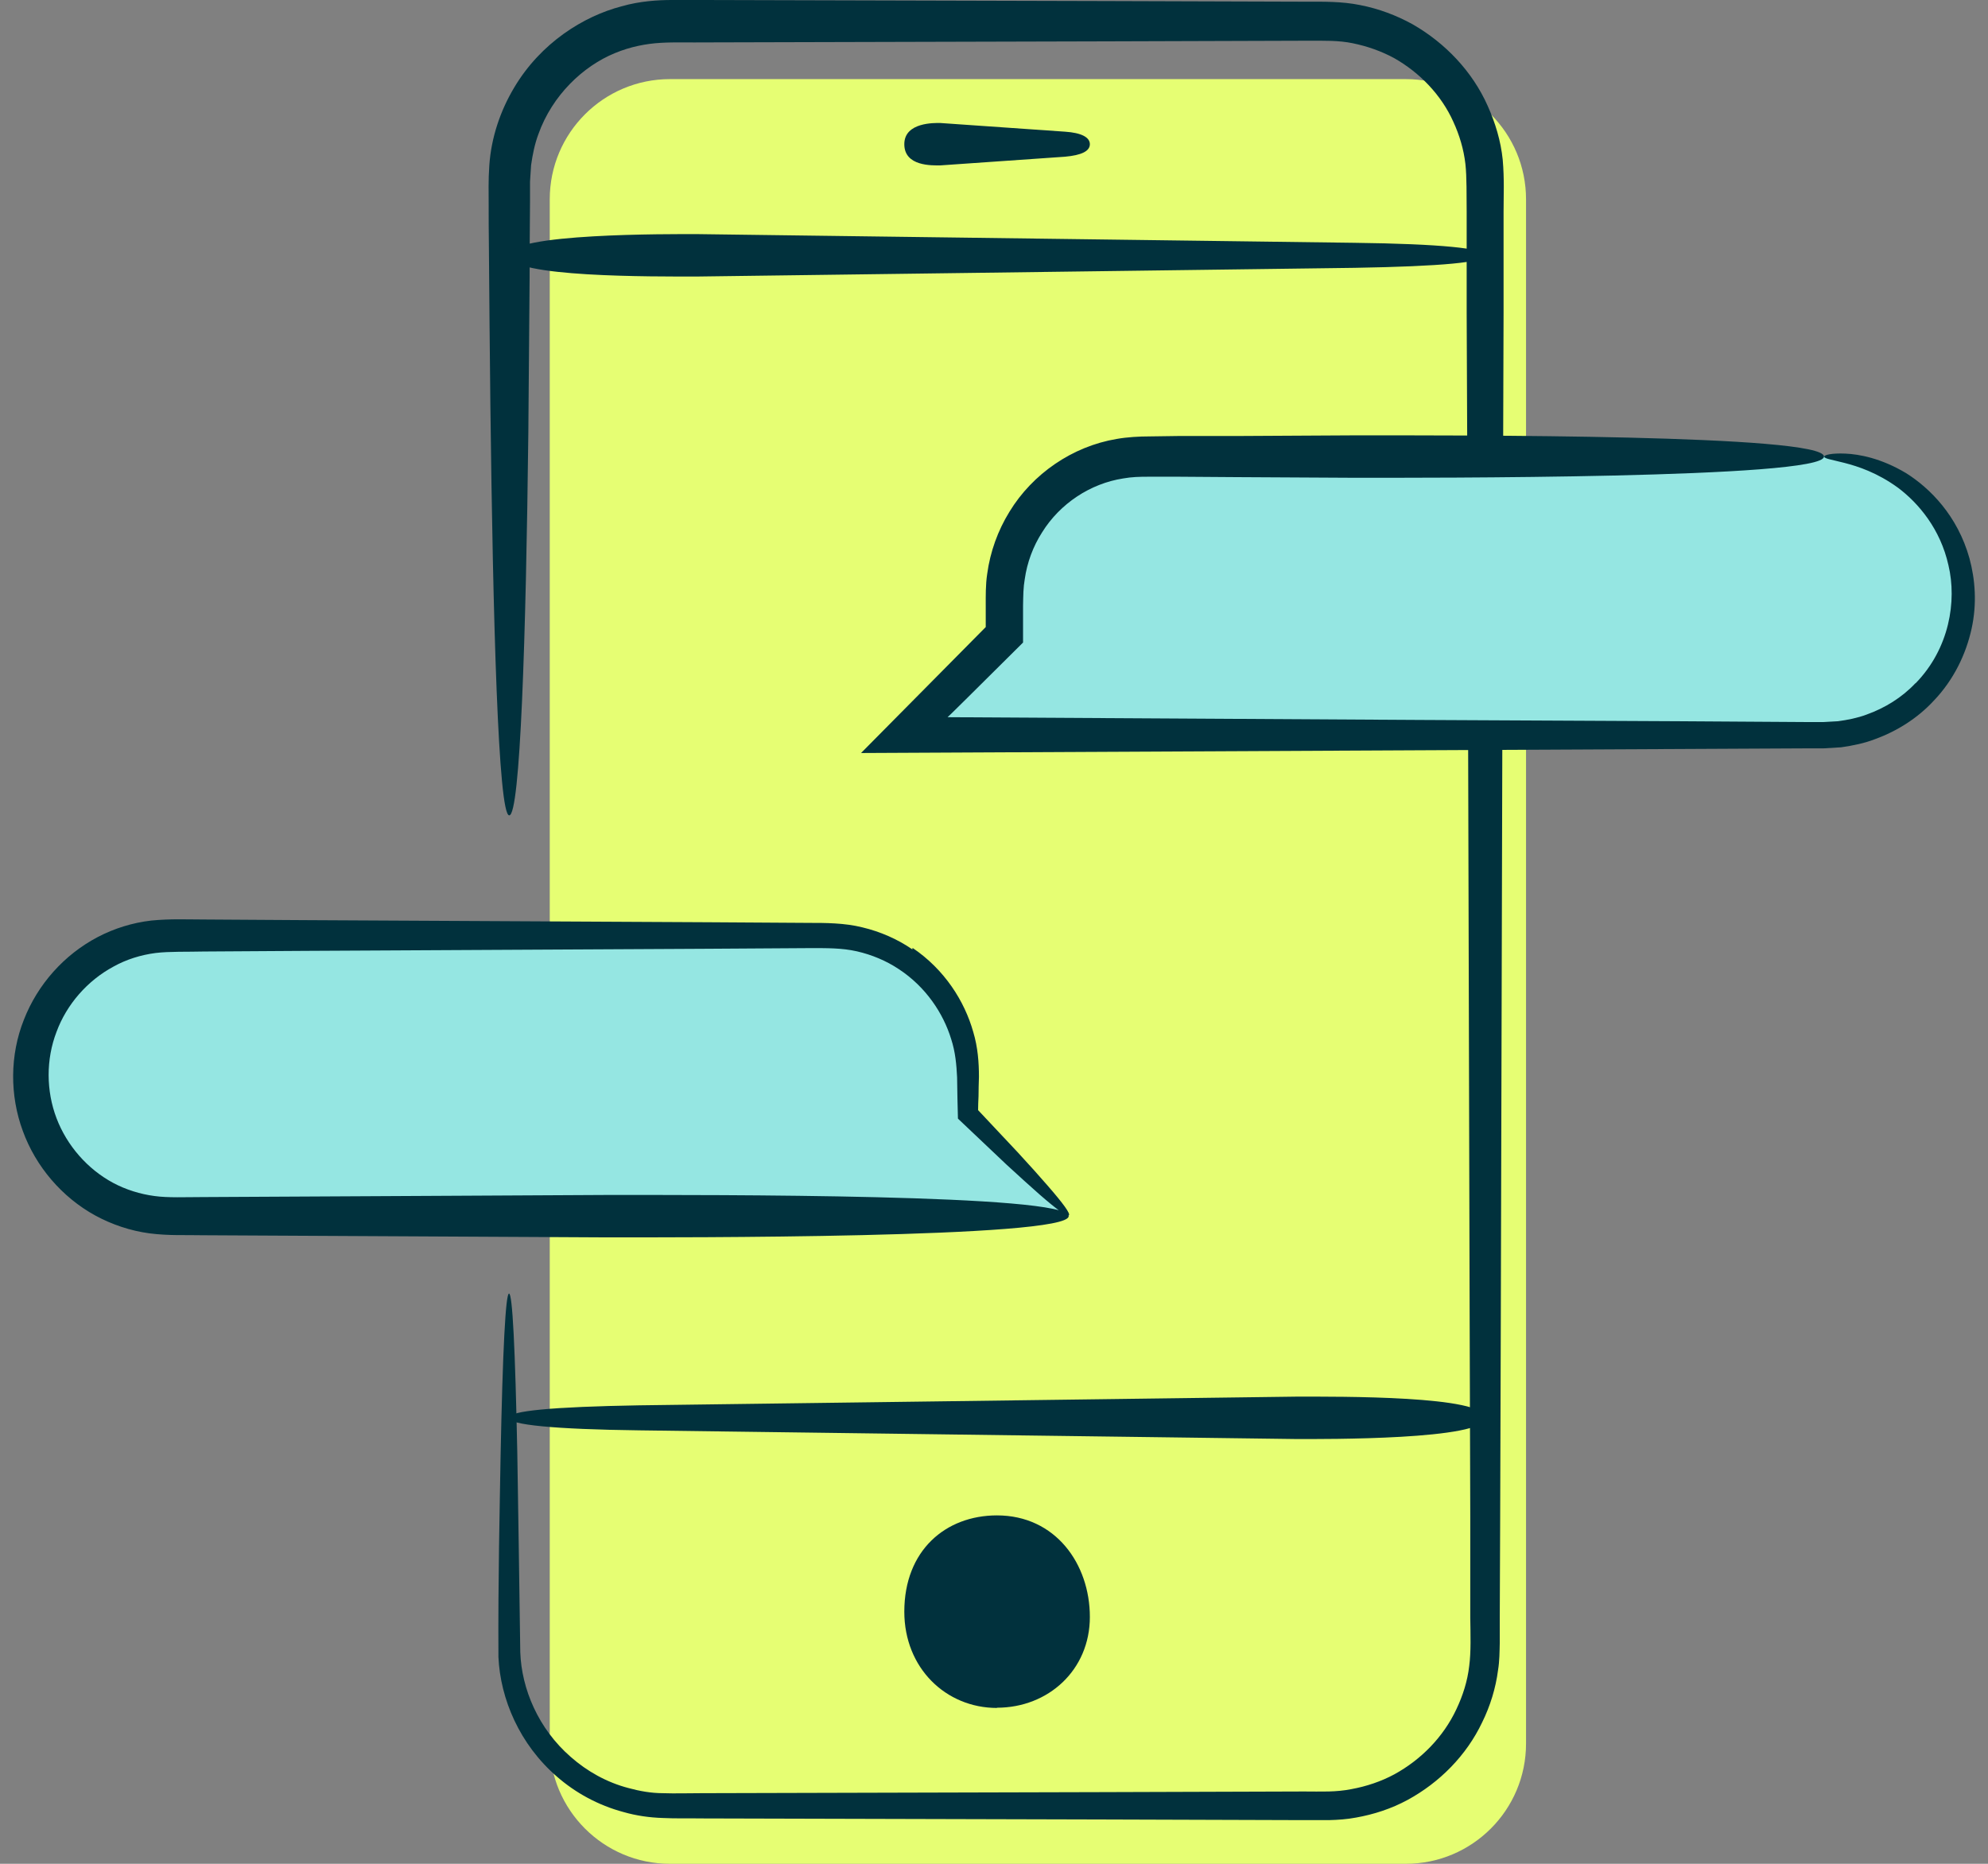 <svg width="96" height="90" viewBox="0 0 96 90" fill="none" xmlns="http://www.w3.org/2000/svg">
<rect x="0" y="0" width="96" height="90" fill="#808080" stroke="none"/>
<path d="M67.886 3.82H32.353C29.147 3.82 26.547 6.419 26.547 9.626V84.194C26.547 87.4 29.147 90 32.353 90H67.886C71.093 90 73.692 87.4 73.692 84.194V9.626C73.692 6.419 71.093 3.82 67.886 3.82Z" fill="#E6FE73"/>
<path d="M33.859 87.809L53.253 87.86L62.951 87.891C63.36 87.891 63.749 87.891 64.169 87.891C64.61 87.88 65.05 87.85 65.48 87.768C66.35 87.614 67.19 87.338 67.968 86.918C69.515 86.078 70.815 84.767 71.573 83.17C71.962 82.381 72.228 81.521 72.341 80.641C72.413 80.21 72.413 79.74 72.423 79.34V78.132L72.443 73.278L72.474 63.581L72.525 44.186L72.576 24.791L72.607 15.094V10.24C72.607 9.431 72.648 8.653 72.566 7.711C72.474 6.81 72.208 5.929 71.839 5.11C71.102 3.451 69.791 2.079 68.224 1.178C67.426 0.737 66.576 0.42 65.685 0.246C64.784 0.061 63.862 0.082 63.094 0.082L53.397 0.051L34.002 0C33.603 0 33.07 0 32.446 0C31.78 0 30.899 0.051 30.008 0.307C28.206 0.778 26.117 2.048 24.817 4.25C24.172 5.335 23.721 6.625 23.629 7.987C23.578 8.704 23.598 9.288 23.598 9.912C23.598 10.537 23.598 11.162 23.608 11.797C23.629 14.336 23.649 16.968 23.68 19.548C23.803 29.86 24.059 39.373 24.591 39.373C25.124 39.373 25.4 30.771 25.513 20.91C25.534 18.442 25.554 15.903 25.575 13.394C25.575 12.145 25.585 10.895 25.595 9.677V8.765L25.646 7.977C25.718 7.465 25.82 6.963 25.994 6.492C26.67 4.588 28.165 3.195 29.681 2.57C30.439 2.253 31.206 2.109 31.903 2.069C32.589 2.028 33.398 2.058 34.002 2.048L53.397 1.997L63.094 1.966C63.944 1.966 64.64 1.946 65.326 2.089C66.023 2.232 66.699 2.468 67.323 2.806C68.552 3.502 69.597 4.577 70.18 5.878C70.477 6.523 70.682 7.209 70.764 7.916C70.836 8.581 70.815 9.431 70.825 10.23V15.084L70.866 24.781L70.918 44.176L70.969 63.57L70.999 73.268V78.121C71.01 78.941 71.04 79.75 70.948 80.446C70.866 81.173 70.641 81.88 70.324 82.545C69.699 83.876 68.624 84.972 67.334 85.679C66.688 86.027 65.982 86.262 65.255 86.395C64.896 86.467 64.528 86.498 64.159 86.508C63.78 86.518 63.36 86.508 62.961 86.508L53.264 86.539L33.869 86.59C33.244 86.59 32.589 86.611 32.016 86.59C31.442 86.59 30.889 86.488 30.357 86.344C29.292 86.068 28.339 85.525 27.561 84.839C25.994 83.477 25.185 81.552 25.124 79.78C25.073 75.951 25.021 72.756 24.981 70.196C24.878 65.055 24.745 62.464 24.581 62.464C24.417 62.464 24.274 65.168 24.172 70.36C24.131 72.971 24.049 76.145 24.069 80.016C24.161 82.043 25.093 84.235 26.895 85.791C27.786 86.57 28.882 87.174 30.111 87.501C30.715 87.675 31.36 87.768 32.005 87.788C32.65 87.819 33.234 87.798 33.869 87.809H33.859Z" fill="#01313D"/>
<path d="M30.859 69.069L62.613 69.489C63.924 69.489 71.717 69.54 71.717 68.465C71.717 67.39 64.671 67.441 62.613 67.441L30.859 67.861C26.691 67.933 24.571 68.127 24.571 68.465C24.571 68.803 26.783 69.018 30.859 69.069Z" fill="#01313D"/>
<path d="M65.429 11.725L33.675 11.305C32.364 11.305 24.571 11.254 24.571 12.329C24.571 13.404 31.616 13.353 33.675 13.353L65.429 12.933C69.597 12.861 71.717 12.667 71.717 12.329C71.717 11.991 69.505 11.776 65.429 11.725Z" fill="#01313D"/>
<path d="M48.144 82.463C50.622 82.463 52.629 80.641 52.629 78.081C52.629 75.52 50.97 73.176 48.144 73.176C45.666 73.176 43.669 74.865 43.669 77.825C43.669 80.548 45.676 82.474 48.144 82.474V82.463Z" fill="#01313D"/>
<path d="M51.431 6.359L45.4 5.939C45.154 5.939 43.669 5.888 43.669 6.963C43.669 8.039 45.01 7.987 45.4 7.987L51.431 7.567C52.219 7.496 52.629 7.301 52.629 6.963C52.629 6.625 52.209 6.41 51.431 6.359Z" fill="#01313D"/>
<path d="M51.605 58.747H46.73H45.962H8.269C4.531 58.747 1.49 55.716 1.49 51.968C1.49 48.231 4.521 45.19 8.269 45.19H39.962C43.699 45.19 46.741 48.221 46.741 51.968V53.873L51.615 58.747" fill="#95E6E2"/>
<path d="M44.058 45.845C43.331 45.343 42.501 44.985 41.641 44.78C40.781 44.565 39.859 44.565 39.081 44.565L34.207 44.534L24.458 44.483L14.71 44.432L9.835 44.401C9.016 44.401 8.248 44.36 7.306 44.452C6.405 44.555 5.514 44.831 4.715 45.251C3.097 46.101 1.817 47.535 1.152 49.245C0.476 50.944 0.466 52.89 1.101 54.61C1.725 56.331 2.995 57.816 4.603 58.696C5.412 59.136 6.303 59.433 7.214 59.556C8.166 59.679 8.965 59.628 9.774 59.648L29.261 59.751C32.486 59.751 51.605 59.802 51.605 58.727C51.605 57.652 34.319 57.703 29.261 57.703L9.774 57.805C8.965 57.805 8.115 57.846 7.46 57.754C6.763 57.662 6.077 57.447 5.463 57.119C4.224 56.454 3.231 55.317 2.729 53.996C2.227 52.675 2.217 51.159 2.729 49.828C3.22 48.497 4.224 47.35 5.483 46.674C6.108 46.326 6.804 46.111 7.511 46.019C8.187 45.937 9.037 45.968 9.846 45.947L14.72 45.916L24.468 45.865L34.217 45.814L39.091 45.783C39.931 45.783 40.648 45.773 41.375 45.937C42.092 46.101 42.788 46.388 43.402 46.797C44.713 47.657 45.553 48.937 45.932 50.176C46.136 50.801 46.188 51.416 46.218 52.02C46.229 52.726 46.239 53.402 46.259 54.016C47.15 54.856 47.928 55.593 48.594 56.228C49.229 56.812 49.761 57.293 50.191 57.672C51.062 58.43 51.533 58.768 51.615 58.686C51.697 58.604 51.349 58.123 50.581 57.242C50.202 56.802 49.721 56.269 49.137 55.634C48.594 55.051 47.959 54.375 47.232 53.607C47.232 53.392 47.242 53.166 47.253 52.931C47.253 52.624 47.263 52.317 47.273 51.999C47.273 51.323 47.222 50.576 46.997 49.828C46.577 48.343 45.614 46.818 44.068 45.773L44.058 45.845Z" fill="#01313D"/>
<path d="M88.08 22.037H55.23C51.512 22.037 48.502 25.047 48.502 28.764V30.649L43.669 35.482H88.08C91.797 35.482 94.808 32.471 94.808 28.754C94.808 25.037 91.797 22.026 88.08 22.026V22.037Z" fill="#95E6E2"/>
<path d="M92.493 32.994C91.848 33.68 91.019 34.192 90.128 34.509C89.688 34.673 89.216 34.765 88.756 34.827C88.52 34.847 88.285 34.847 88.049 34.867H87.271L81.045 34.827L68.583 34.765L45.758 34.632L45.952 34.448L46.71 33.7L49.403 31.027V29.246C49.413 28.744 49.413 28.375 49.485 27.966C49.598 27.167 49.884 26.389 50.325 25.703C51.185 24.32 52.649 23.347 54.247 23.102C54.656 23.03 55.015 23.02 55.486 23.02H56.899L59.725 23.04L65.367 23.071C68.654 23.071 88.08 23.122 88.08 22.047C88.08 20.972 70.508 21.023 65.367 21.023L59.725 21.054H56.899L55.486 21.074C55.025 21.074 54.431 21.105 53.919 21.197C51.789 21.555 49.864 22.876 48.748 24.709C48.185 25.621 47.816 26.645 47.672 27.71C47.591 28.232 47.601 28.805 47.601 29.246V30.28L41.58 36.362L68.593 36.229L81.055 36.168L87.281 36.137H88.059C88.336 36.117 88.623 36.107 88.909 36.086C89.472 36.004 90.036 35.892 90.558 35.687C91.623 35.298 92.606 34.673 93.374 33.843C94.357 32.819 94.941 31.57 95.207 30.362C95.473 29.154 95.381 27.976 95.105 26.962C94.531 24.904 93.2 23.573 92.043 22.846C90.845 22.129 89.79 21.934 89.114 21.904C88.428 21.873 88.09 21.975 88.09 22.047C88.09 22.149 88.438 22.19 89.073 22.354C89.708 22.518 90.64 22.815 91.654 23.552C92.637 24.29 93.702 25.539 94.091 27.3C94.5 29.02 94.142 31.314 92.504 32.994H92.493Z" fill="#01313D"/>
</svg>
